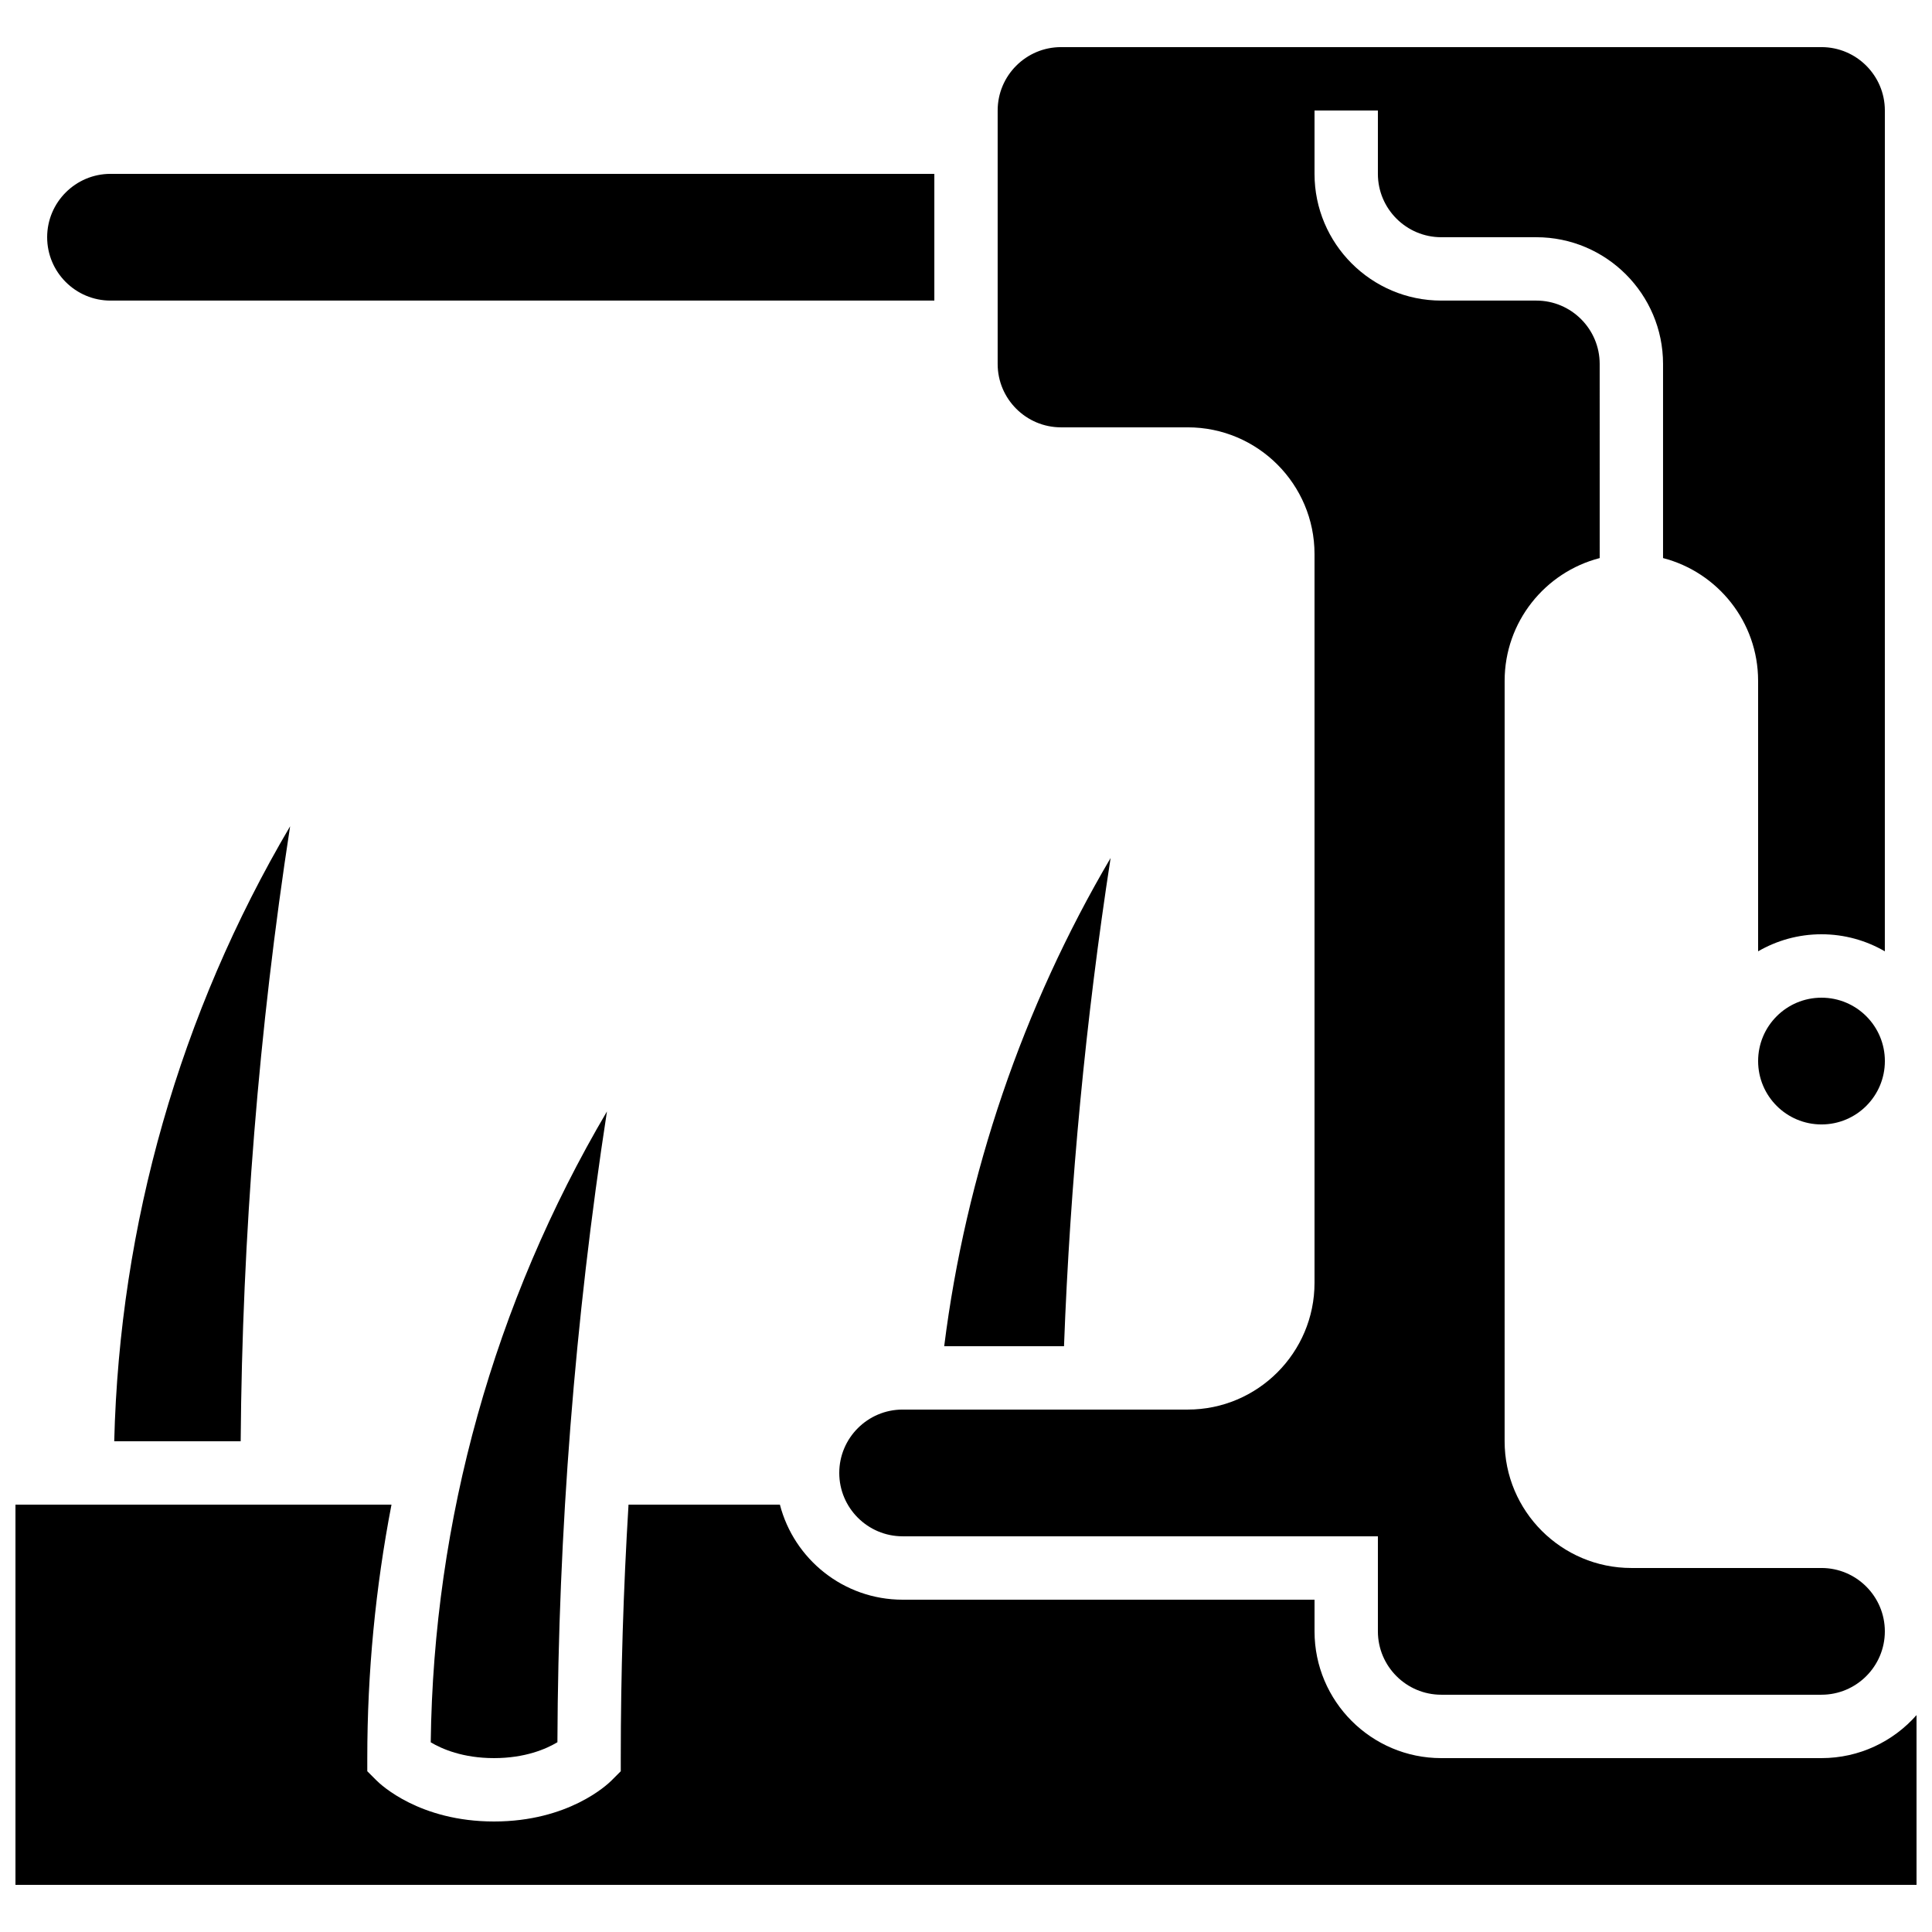 <?xml version="1.0" encoding="UTF-8"?>
<!-- Uploaded to: SVG Repo, www.svgrepo.com, Generator: SVG Repo Mixer Tools -->
<svg width="800px" height="800px" version="1.1" viewBox="144 144 512 512" xmlns="http://www.w3.org/2000/svg">
 <defs>
  <clipPath id="a">
   <path d="m148.09 542h503.81v102h-503.81z"/>
  </clipPath>
 </defs>
 <path d="m425.19 257.25h33.586c18.52 0 33.586 15.066 33.586 33.586v193.13c0 18.52-15.066 33.586-33.586 33.586h-75.57c-9.258 0-16.793 7.535-16.793 16.793 0 9.258 7.535 16.793 16.793 16.793h125.95v25.191c0 9.258 7.535 16.793 16.793 16.793h100.76c9.258 0 16.793-7.535 16.793-16.793 0-9.258-7.535-16.793-16.793-16.793h-50.383c-18.52 0-33.586-15.066-33.586-33.586l0.004-201.53c0-15.621 10.719-28.785 25.191-32.523l-0.004-51.445c0-9.258-7.535-16.793-16.793-16.793h-25.191c-18.52 0-33.586-15.066-33.586-33.586v-16.793h16.793v16.793c0 9.258 7.535 16.793 16.793 16.793h25.191c18.52 0 33.586 15.066 33.586 33.586v51.445c14.469 3.738 25.191 16.902 25.191 32.523v71.691c4.945-2.867 10.676-4.519 16.793-4.519 6.117 0 11.848 1.652 16.793 4.519l0.004-222.83c0-9.258-7.535-16.793-16.793-16.793h-201.53c-9.258 0-16.793 7.535-16.793 16.793v67.176c0 9.258 7.535 16.793 16.793 16.793z"/>
 <path d="m438.32 371.38c-23.262 39.531-38.375 83.867-44.098 129.38h31.75c1.617-43.199 5.762-86.621 12.348-129.38z"/>
 <path d="m643.51 425.19c0 9.277-7.519 16.797-16.797 16.797-9.273 0-16.793-7.519-16.793-16.797 0-9.273 7.519-16.793 16.793-16.793 9.277 0 16.797 7.519 16.797 16.793"/>
 <path d="m173.29 223.66h218.32v-33.586h-218.32c-9.258 0-16.793 7.535-16.793 16.793 0 9.262 7.531 16.793 16.793 16.793z"/>
 <path d="m291.72 605.71c0.211-55.816 4.621-111.96 13.129-167.16-29.898 50.727-45.969 108.2-46.699 167.18 2.977 1.773 8.535 4.188 16.77 4.188 8.266 0 13.832-2.43 16.801-4.207z"/>
 <g clip-path="url(#a)">
  <path d="m626.71 609.92h-100.76c-18.52 0-33.586-15.066-33.586-33.586v-8.398h-109.16c-15.621 0-28.785-10.719-32.523-25.191h-40.117c-1.363 22.395-2.055 44.812-2.055 67.176v3.477l-2.461 2.461c-1.109 1.113-11.422 10.855-31.125 10.855s-30.016-9.746-31.129-10.855l-2.461-2.461v-3.477c0-22.676 2.172-45.156 6.414-67.176l-99.652 0.004v100.76h503.81v-44.996c-6.156 6.988-15.164 11.406-25.191 11.406z"/>
 </g>
 <path d="m220.88 362.98c-29.184 49.52-45.188 105.47-46.609 162.97h33.512c0.41-54.434 4.805-109.15 13.098-162.97z"/>
</svg>